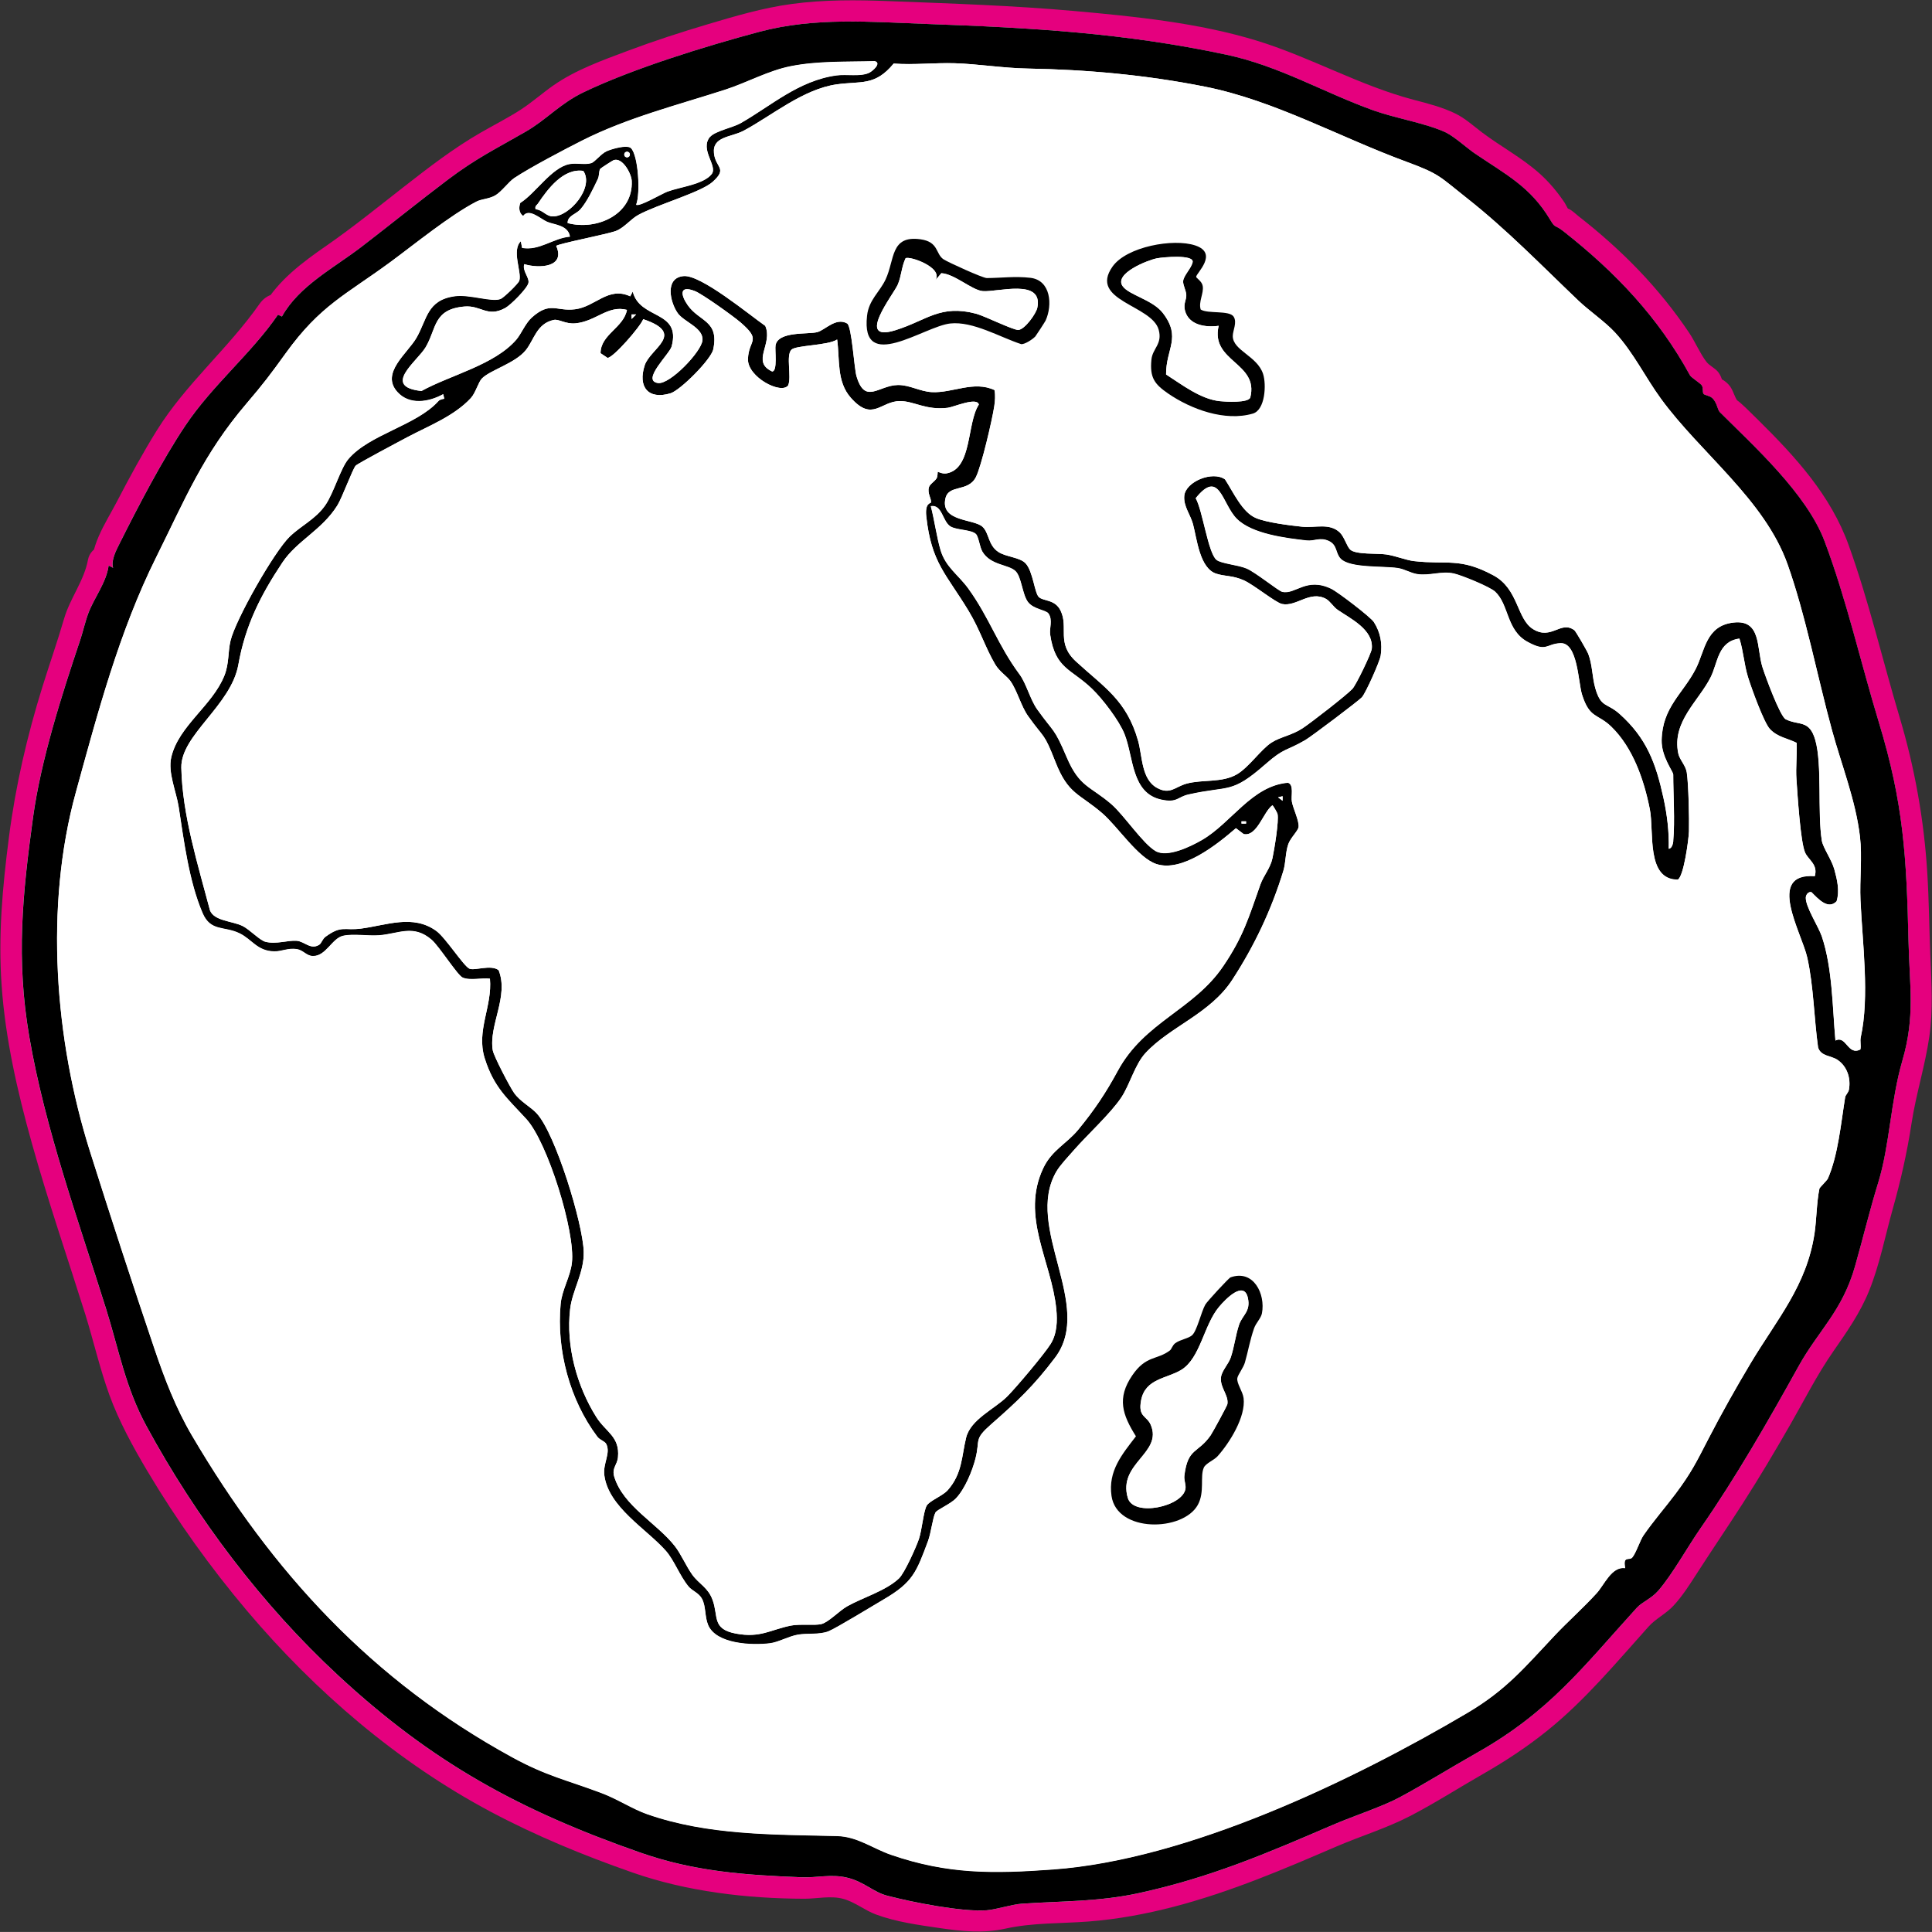 <?xml version="1.0" encoding="UTF-8"?><svg id="Layer_4" xmlns="http://www.w3.org/2000/svg" viewBox="0 0 678.41 678.39"><rect x="0" y="0" width="678.41" height="678.39" fill="#333333" stroke="none"/><path d="M37.22,459.65c4.54,14.5,6.75,27.46,14.18,41.15,17.43,32.1,40.56,62.74,67.27,87.5,33.1,30.68,63.72,47.41,106.16,62.26,19.08,6.67,37.01,7.89,56.75,8.66,5.18.2,10.17-1.19,15.69.09,6.19,1.44,9.15,5.05,14.29,6.39,8.78,2.29,26.19,5.73,34.82,5.11,3.34-.24,8.91-2.07,12.21-2.3,14.08-.97,27.25-.67,41.35-3.75,25.12-5.49,44.7-13.86,68.09-23.96,7.12-3.07,17.05-6.26,23.29-9.59,8.53-4.55,18.19-10.59,26.97-15.53,25.69-14.46,37.41-30.16,56.4-51.06,1.93-2.12,5.09-3.19,7.58-6.05,5.04-5.79,10.29-15.38,14.89-22,12.49-17.96,23.74-37.63,34.46-56.96,6.86-12.36,15.21-19.14,19.7-34.84,2.9-10.14,4.99-19.13,8.18-29.5,4.04-13.15,4.3-28.46,8.48-42.84,4.53-15.59,2.53-26.02,2.15-41.87-.7-29.68-1.72-48.34-10.42-76.93-6.39-21-11.35-43.1-19.07-63.6-6.27-16.63-24.91-33.47-36.81-45.34-.75-.75-.98-3.48-2.7-4.97-.89-.76-2.7-.95-2.99-1.41-.4-.62,0-2.05-.62-2.99-.56-.84-3.7-2.75-4.11-3.49-11.07-20.29-26.07-36.15-44.45-50.6-3.29-2.59-2.69-.77-4.68-4.09-6.94-11.59-15.56-15.85-26.51-23.29-2.39-1.62-7.24-5.96-9.97-7.24-6.96-3.29-17.76-5-25.51-7.79-17.76-6.38-32.98-15.6-51.79-19.6-35.79-7.61-68.19-9.45-104.76-10.76-19.84-.71-39.55-2.5-59.25,2.77-18.76,5.01-44.06,12.8-61.48,21.13-8.46,4.04-13,9.59-20.54,13.95-10.51,6.06-17.26,9.27-27.28,16.83-10.02,7.57-20.65,16.15-30.17,23.46-9.81,7.53-22.06,13.76-28.07,24.58l-1.4-.63c-9.4,13.69-22.96,24.66-32.53,38.95-8.19,12.22-16.57,28.38-23.07,41.37-1.23,2.45-3.1,6.02-2.28,8.56l-1.57-.8c-.81,5.97-5.1,11.37-7.08,16.6-1.17,3.09-1.94,6.65-2.81,9.25-6.6,19.67-13.88,42.34-16.67,62.68-3.7,26.98-5.98,49.57-1.32,76.81,5.53,32.29,17.21,64.46,26.99,95.69Z" style="fill:#e11c84;"/><path d="M29.99,461.64c2.89,9.36,5.06,18.94,8.41,28.16s8.29,18.27,13.45,26.93c10.27,17.24,21.99,33.64,34.95,48.97,23.93,28.29,52.76,53.06,85.55,70.51,15.92,8.47,32.69,15.35,49.7,21.3,19.16,6.7,40.16,9.17,60.4,9.22,4.5.01,9.23-1.16,13.64.04,4.09,1.11,7.52,4.01,11.5,5.49,7.01,2.61,14.97,3.69,22.35,4.77,7.83,1.14,15.3,1.93,23.1.2,9.53-2.11,19.32-1.76,29.03-2.49,20.48-1.56,40.28-7.45,59.38-14.8,9.37-3.61,18.61-7.58,27.83-11.55,8.55-3.68,17.56-6.4,25.84-10.69,8.71-4.51,16.99-9.83,25.5-14.7,8.05-4.6,15.7-9.63,22.91-15.46,13.18-10.66,24.07-23.79,35.35-36.36,2.56-2.85,6.08-4.48,8.71-7.3,3.2-3.43,5.81-7.58,8.34-11.51,5.3-8.23,10.81-16.32,16.1-24.56,5.85-9.1,11.37-18.41,16.75-27.8,4.87-8.5,9.29-17.29,14.88-25.34,4.8-6.92,9.51-13.59,12.68-21.45,3.73-9.24,5.62-19.24,8.32-28.82s5-19.67,6.56-29.91,4.78-20.26,6.26-30.54c1.34-9.32.77-18.54.37-27.9-.43-9.88-.48-19.76-1.1-29.64-1.16-18.67-4.42-36.87-9.78-54.78-5.99-20.03-10.72-40.48-17.81-60.17-6.32-17.57-18.69-31.04-31.77-43.97-1.42-1.41-2.85-2.8-4.28-4.2-.25-.24-4.03-3.81-2.81-2.24-1.49-1.92-1.61-4.24-3.42-6.13-1.62-1.69-2.99-1.99-4.95-3.09l3.45,4.48c-.44-1.84-.65-3.77-1.96-5.54-1.14-1.54-3.1-2.26-4.21-3.71-2.27-2.95-3.92-6.97-6.05-10.16-5.23-7.81-11.2-15.18-17.7-21.97s-13.69-13.18-21.17-19.01c-.94-.74-2.64-2.43-3.92-2.73-1.71-.4,1.42,1.18,1.05,1.18-.39,0-1.66-2.66-1.96-3.11-2.54-3.81-5.5-7.36-8.92-10.4-6.21-5.52-13.53-9.39-20.13-14.36-3.08-2.32-5.93-4.97-9.43-6.66-4.56-2.21-9.54-3.49-14.42-4.76-19.27-5.05-36.47-15.09-55.46-20.87-20.34-6.19-42.46-8.42-63.56-10.32-21.68-1.95-43.45-2.65-65.19-3.49-11.52-.45-23.03-.56-34.47,1.01-9.97,1.36-19.59,4.2-29.21,7.06s-18.92,5.88-28.2,9.36c-8.91,3.34-18.36,6.69-26.2,12.19-3.91,2.74-7.49,5.95-11.51,8.54-4.49,2.9-9.31,5.32-13.94,7.99-9.62,5.54-18.32,12.27-27.06,19.09-8.96,6.99-17.78,14.14-27.12,20.62-8.5,5.9-16.8,12.04-22.14,21.12l10.26-2.69-1.4-.63c-3.94-1.77-7.72-.93-10.26,2.69-11,15.7-25.85,28.01-36.05,44.41-5.03,8.09-9.58,16.47-13.97,24.92-3.99,7.68-10.16,16.33-8.63,25.32l11.02-8.47-1.57-.8c-3.95-2.02-10.09-.56-11.02,4.48-1.34,7.29-6.29,13.46-8.37,20.6-2.34,8.05-5.13,15.96-7.62,23.97-5.38,17.31-9.4,34.64-11.73,52.62s-3.82,34.8-2.59,52.28c1.32,18.72,5.53,37.14,10.56,55.17,5.66,20.32,12.54,40.27,18.86,60.39,2.88,9.18,17.37,5.26,14.46-3.99-10.79-34.34-24.47-69.08-28.31-105.12-3.59-33.71,1.74-68.89,11.34-101.21,2.69-9.06,5.96-17.94,8.61-27,1.18-4.03,2.35-7.6,4.31-11.31,2.09-3.95,4.13-7.98,4.94-12.41l-11.02,4.48,1.57.8c6.16,3.14,12.12-2.01,11.02-8.47.1.57,1.26-2.25,1.53-2.78.95-1.92,1.93-3.83,2.9-5.74,2.07-4.07,4.18-8.12,6.34-12.15,4.05-7.53,8.25-15.01,12.96-22.15,9.63-14.63,23.36-25.94,33.41-40.28l-10.26,2.69,1.4.63c3.71,1.66,8.03,1.11,10.26-2.69,6.31-10.72,18.7-16.71,28.27-24.11,11.75-9.09,23.11-19.01,35.61-27.06,5.16-3.33,10.57-6.24,15.91-9.26,5.95-3.37,11.02-7.63,16.59-11.54,10.84-7.6,24.61-11.64,37.07-15.74s25.89-8.71,39.15-10.81c15.74-2.5,31.89-1.07,47.72-.47,30.66,1.16,61.33,2.73,91.57,8.28,14.14,2.59,27.23,6.63,40.4,12.42,6.39,2.81,12.77,5.67,19.29,8.17s13.5,4.05,20.31,6.01c5.39,1.55,9.08,3.65,13.47,7.07,5.03,3.92,10.6,7.04,15.73,10.83,4.61,3.4,8.18,7.42,11.3,12.2,2.82,4.33,7.08,6.51,11.01,9.78,9.78,8.13,19,17.12,26.72,27.25,3.94,5.17,7.19,10.7,10.59,16.22.45.74,4.05,6.45,5.48,5.85-.2.08-2.06-5.64-.92-.55.52,2.3,1.66,4.03,3.65,5.33,1.26.82,2.99,2.59,1.47.25.67,1.03.86,2.37,1.53,3.44,1.55,2.45,4.12,4.43,6.18,6.45,4.9,4.81,9.8,9.64,14.42,14.73,4.26,4.69,8.3,9.57,11.62,14.98,3.73,6.07,5.88,12.76,8.07,19.51,4.56,14.08,8.19,28.44,12.26,42.67s8.05,27.32,10.09,41.52c1.92,13.34,2.26,26.88,2.61,40.34.37,14.19,1.86,27.86-1.84,41.76s-4.41,28.82-8.48,42.84-6.04,28.72-13,40.98c-2.78,4.9-6.22,9.36-9.38,14-4.19,6.13-7.59,12.74-11.24,19.19-7.82,13.82-15.9,27.51-24.77,40.68-3.71,5.51-7.31,11.07-10.91,16.65-3.29,5.1-6.38,8.82-11.16,12.5s-8.93,9.3-13.11,13.98-8.49,9.46-12.97,13.98c-8.93,9.01-18.72,16.72-29.7,23.09-11.9,6.9-23.63,14.9-36.48,19.94-26.38,10.35-51.99,22.6-79.78,28.85-7.39,1.66-14.81,2.48-22.37,2.92s-15.67.19-23.29,1.6c-5.13.95-9.34,1.95-14.59,1.55-5.95-.46-11.86-1.56-17.7-2.79-5.03-1.06-9.32-2.17-13.82-4.66-6.28-3.47-12.41-4.72-19.57-4.31-14.49.85-29.73-.41-43.97-3.28s-27.5-8.06-40.64-13.56c-11.6-4.85-22.91-10.44-33.74-16.83-47.62-28.07-86.35-72.21-112.22-120.74-6.58-12.35-9.33-26.08-13.43-39.35-2.84-9.2-17.32-5.27-14.46,3.99Z" style="fill:#e5007e;"/><path d="M507.83,46.59c-6.96-3.29-17.76-5-25.51-7.79-17.76-6.38-32.98-15.6-51.79-19.6-35.79-7.61-68.19-9.45-104.76-10.76-19.84-.71-39.55-2.5-59.25,2.77-18.76,5.01-44.06,12.8-61.48,21.13-8.46,4.04-13,9.59-20.54,13.95-10.51,6.06-17.26,9.27-27.28,16.83s-20.65,16.15-30.17,23.46c-9.81,7.53-22.06,13.76-28.07,24.58l-1.4-.63c-9.4,13.69-22.96,24.66-32.53,38.95-8.19,12.22-16.57,28.38-23.07,41.37-1.23,2.45-3.1,6.02-2.28,8.56l-1.57-.8c-.81,5.97-5.1,11.37-7.08,16.6-1.17,3.09-1.94,6.64-2.81,9.25-6.6,19.67-13.88,42.34-16.67,62.68-3.7,26.98-5.98,49.57-1.32,76.81,5.53,32.29,17.21,64.46,26.99,95.69,4.54,14.5,6.75,27.46,14.18,41.15,17.43,32.1,40.56,62.74,67.27,87.5,33.1,30.68,63.72,47.41,106.16,62.26,19.08,6.68,37.01,7.89,56.74,8.66,5.18.2,10.17-1.19,15.69.09,6.19,1.44,9.15,5.05,14.29,6.39,8.78,2.29,26.19,5.73,34.82,5.11,3.34-.24,8.91-2.07,12.21-2.3,14.08-.97,27.25-.67,41.35-3.75,25.12-5.49,44.7-13.86,68.09-23.96,7.12-3.07,17.05-6.26,23.29-9.59,8.53-4.55,18.19-10.59,26.97-15.53,25.69-14.46,37.41-30.16,56.4-51.06,1.93-2.12,5.09-3.19,7.58-6.05,5.04-5.79,10.3-15.38,14.89-22,12.49-17.96,23.74-37.63,34.46-56.96,6.86-12.36,15.21-19.14,19.7-34.84,2.9-10.14,4.99-19.13,8.18-29.5,4.04-13.15,4.3-28.46,8.48-42.84,4.53-15.59,2.53-26.02,2.15-41.87-.7-29.68-1.72-48.34-10.42-76.93-6.39-21-11.35-43.1-19.07-63.6-6.27-16.63-24.91-33.47-36.81-45.34-.75-.75-.98-3.48-2.7-4.97-.89-.76-2.7-.95-2.99-1.41-.4-.62,0-2.05-.62-2.99-.56-.84-3.7-2.75-4.11-3.49-11.07-20.29-26.07-36.15-44.45-50.6-3.29-2.59-2.69-.77-4.68-4.09-6.94-11.59-15.56-15.85-26.51-23.29-2.39-1.62-7.24-5.96-9.97-7.24Z" style="fill:#fff;"/><path d="M507.83,46.59c2.72,1.28,7.58,5.62,9.97,7.24,10.95,7.44,19.57,11.69,26.51,23.29,1.99,3.32,1.39,1.5,4.68,4.09,18.38,14.45,33.38,30.31,44.45,50.6.41.75,3.54,2.66,4.11,3.49.63.94.21,2.37.62,2.99.3.46,2.11.64,2.99,1.41,1.73,1.49,1.95,4.23,2.7,4.97,11.9,11.87,30.55,28.71,36.81,45.34,7.73,20.5,12.68,42.6,19.07,63.6,8.7,28.59,9.72,47.25,10.42,76.93.37,15.86,2.38,26.29-2.15,41.87-4.18,14.38-4.43,29.69-8.48,42.84-3.19,10.37-5.29,19.37-8.18,29.5-4.49,15.7-12.83,22.47-19.7,34.84-10.73,19.33-21.98,39-34.46,56.96-4.6,6.61-9.86,16.2-14.89,22-2.49,2.87-5.65,3.93-7.58,6.05-18.99,20.9-30.71,36.6-56.4,51.06-8.79,4.95-18.44,10.98-26.97,15.53-6.24,3.33-16.18,6.52-23.29,9.59-23.39,10.09-42.96,18.47-68.09,23.96-14.1,3.08-27.26,2.78-41.35,3.75-3.3.23-8.87,2.06-12.21,2.3-8.64.62-26.04-2.82-34.82-5.11-5.14-1.34-8.1-4.95-14.29-6.39-5.53-1.28-10.51.11-15.69-.09-19.74-.77-37.67-1.98-56.74-8.66-42.45-14.85-73.07-31.58-106.16-62.26-26.71-24.76-49.84-55.4-67.27-87.5-7.43-13.69-9.64-26.64-14.18-41.15-9.79-31.23-21.46-63.41-26.99-95.69-4.66-27.24-2.38-49.83,1.32-76.81,2.79-20.34,10.07-43.02,16.67-62.68.87-2.61,1.64-6.16,2.81-9.25,1.98-5.23,6.27-10.63,7.08-16.6l1.57.8c-.82-2.54,1.05-6.11,2.28-8.56,6.51-12.99,14.89-29.15,23.07-41.37,9.57-14.29,23.14-25.27,32.53-38.95l1.4.63c6.02-10.82,18.27-17.04,28.07-24.58,9.53-7.32,20.15-15.9,30.17-23.46s16.77-10.77,27.28-16.83c7.54-4.35,12.08-9.91,20.54-13.95,17.42-8.33,42.73-16.12,61.48-21.13,19.7-5.26,39.41-3.48,59.25-2.77,36.56,1.32,68.97,3.15,104.76,10.76,18.81,4,34.02,13.22,51.79,19.6,7.76,2.78,18.55,4.5,25.51,7.79ZM249.28,48.09c1.74-2.13,8.03-3.32,10.76-4.87,10.69-6.07,20.4-15,33.73-16.8,3.6-.49,8.04.48,11.22-.81,1.33-.54,4.76-3.53,2.15-4.17-9.8.3-19.76-.14-29.44,1.77-7.88,1.55-15.42,5.78-23.02,8.24-16.77,5.42-34.32,9.82-50.29,17.88-6.29,3.18-18.23,9.46-23.78,13.14-1.99,1.32-4.42,4.8-6.69,6.11s-4.7,1.19-6.63,2.19c-9.33,4.84-21.72,14.98-30.15,21.18-15.82,11.63-24.63,15.18-36.85,32.12-5.32,7.38-7.71,10.56-13.7,17.57-15.34,17.98-21.56,33.57-31.76,54.05-12.98,26.07-20.55,54.73-28.18,82.48-11.04,40.1-7.43,86.84,4.97,126.11,7.27,23.02,15.15,47.19,22.7,69.49,3.47,10.24,7.39,20.54,13.09,30.24,28.34,48.19,63.42,86.14,112.4,112.95,12.16,6.65,19.1,7.96,31.49,12.63,5.52,2.08,10.86,5.6,15.89,7.36,21.42,7.51,44.37,7.15,66.71,7.7,7.23.18,12.45,4.35,19.08,6.62,19.96,6.86,35.9,6.63,56.77,5.12,47.3-3.43,105.03-31.05,145.53-54.97,13.79-8.15,20.21-16.11,30.81-27.34,4.39-4.65,9.9-9.56,14.58-14.68,2.69-2.95,5.26-9.46,10.01-8.82-.87-4.52,1.43-2.53,2.48-3.71,1.31-1.48,2.75-6.03,3.94-7.76,3.58-5.17,7.61-9.76,11.24-14.59,5.59-7.44,7.54-11.52,11.44-19.08,4.86-9.4,9.78-18.13,14.99-26.85,9.27-15.49,19.66-27.17,22.41-45.59.69-4.63.72-10.99,1.73-15.76.05-.22,2.7-2.87,2.94-3.42,3.59-8.17,4.61-19.49,6.08-28.61.12-.74,1.14-1.58,1.33-2.67.7-3.97-.63-8.08-3.97-10.37-2.31-1.59-5.86-1.2-6.87-4.38-1.43-10.27-1.55-21.39-3.78-31.5-1.93-8.74-14.65-29.89,2.63-28.69,1.17-4.08-2.26-5.67-3.4-8.23-1.66-3.7-2.69-20.55-3.05-25.81-.29-4.14.26-8.56.07-12.74-3.3-1.65-6.64-1.96-9.37-4.83-2.12-2.22-6.59-14.6-7.73-18.33-1.36-4.41-1.6-9.06-2.99-13.45-7.59.99-7.55,8.45-10.1,13.55-4.21,8.4-13.69,15.64-11.37,26.76.46,2.19,2.59,4.17,2.98,6.64.62,3.96.9,16.42.77,20.71-.09,2.85-1.83,15.87-3.93,16.98-11.21.04-8.26-16.9-9.81-24.72-2.04-10.31-5.93-21.6-13.52-28.98-4.83-4.69-7.63-2.74-10.31-11.34-1.34-4.28-1.48-18.28-7.57-17.99-5.1.24-4.73,3.29-11.62-.51-7.4-4.08-6.38-12.97-11.29-17.57-1.85-1.74-11.81-5.78-14.47-6.38-4.45-1-8.68.92-13.03.18-2.27-.39-4.37-1.75-6.71-2.1-5.26-.78-16.75.07-20.01-3.25-1.91-1.94-1.13-4.82-4.19-6.25-3.12-1.45-5.09.13-7.76-.18-7.34-.83-19.21-2.28-24.54-7.61-5.28-5.27-6.03-17.75-14.44-7.25,2.44,4.31,4.35,19.2,7.28,21.62,1.65,1.36,7.58,1.8,10.58,3.05,3.15,1.32,11.19,7.89,12.55,8.2,4.6,1.04,8.44-5.3,17.21-1.07,2.21,1.07,13.81,9.9,14.95,11.69,2.28,3.59,3.04,7.52,2.38,11.78-.33,2.12-5.25,13.14-6.6,14.64-1.12,1.24-17.83,13.84-19.86,15.02-6.89,4.01-7.24,2.54-13.99,8.47-12.15,10.66-12.59,7.39-27.05,10.65-3.91.88-3.91,3.01-9.5,1.82-10.62-2.26-9.73-15.01-12.98-23.1-1.9-4.73-7.69-12.31-11.4-15.86-7.37-7.07-12.92-6.93-14.69-19.06-.31-2.15,1-5.16-.6-7.36-.91-1.26-5.27-1.47-7.19-4.03-1.99-2.66-2.25-8.81-4.38-10.86-2.44-2.35-8.76-1.97-11.62-6.83-.96-1.64-1.32-5.22-2.26-6.16-1.58-1.59-6.85-1.37-8.95-2.68-2.85-1.77-2.86-7.78-6.9-7.13,1.26,4.75,2.07,10.87,3.42,15.41,1.78,5.98,6.25,8.67,9.75,13.5,7.41,10.24,10.31,19.76,17.99,30.13,2.37,3.2,3.73,8.82,6.18,12.26,6.04,8.49,5.83,6.13,10.39,16.87,4.46,10.49,8.22,10.05,15.65,16.43,4.41,3.79,11.09,13.93,15.58,16.5,4.14,2.37,12.29-1.61,16.24-3.89,10.35-5.98,17.49-19.03,30.21-20.12,2.2.73,1.01,4.67,1.38,6.67.46,2.49,2.58,6.68,2.35,8.87-.14,1.36-2.82,3.8-3.61,6.03-1.03,2.95-.85,6.52-1.76,9.47-4.2,13.67-10.15,26.25-17.93,38.2-7.79,11.96-21.84,16.38-30.45,25.69-3.75,4.05-5.48,11.06-8.48,15.58-3.72,5.62-12.14,13.31-16.71,18.57-1.88,2.16-4.79,5.18-6.13,7.5-11.38,19.58,13.39,46.99-.43,65.31-7.48,9.92-13.25,15.35-22.37,23.34-6.3,5.52-3.87,5.29-5.58,12.06-1.11,4.39-3.71,10.7-6.85,14-1.97,2.07-6.7,4.01-7.22,5.01-.96,1.83-1.53,7.14-2.61,10.02-4.08,10.91-5.28,14.48-15.59,20.5-3.72,2.17-16.58,10.05-19.32,11.16-3.21,1.3-7.53.62-10.82,1.21s-6.78,2.65-9.81,3.02c-6.2.77-18.88.31-21.68-6.44-1.21-2.92-.73-6.43-2.11-9.12-1.08-2.11-3.5-2.86-4.72-4.33-3.18-3.86-5.04-9.23-8.02-12.6-6.8-7.69-20.16-15.31-21.59-26.54-.53-4.17,2.28-7.7.7-10.91-.52-1.05-2.22-1.36-3.18-2.64-9.7-12.92-14.35-30.45-12.86-46.55.47-5.05,3.38-9.5,3.96-14.49,1.26-10.88-8.58-42.35-15.96-50.42-6.62-7.24-11.42-11.03-14.67-21.42-3.04-9.74,2.71-18.11,1.85-27.91-2.82-.37-7.09.74-9.62-.41-1.78-.81-8.26-11-10.82-13.23-6.42-5.57-11.6-2.14-18.48-1.6-3.91.3-9.06-.63-12.65.18-3.91.88-6,7.19-10.61,7.11-2.25-.04-3.36-2.07-5.64-2.43-3.05-.49-5.29.84-7.93.79-6-.1-7.77-4.2-12.17-6.34-5.39-2.63-10.15-.52-12.97-7.08-4.8-11.19-6.57-25.41-8.41-37.3-.84-5.44-3.86-12.05-2.6-17.47,2.57-11.05,14.45-18.11,18.65-28.66,1.7-4.28,1.2-8.25,2.16-12.27,1.77-7.41,15.3-31.24,20.79-36.55,3.96-3.83,9.17-6.16,12.55-11.11,2.92-4.27,5.3-12.84,8-16.06,7.34-8.75,23.97-11.83,31.71-20.46.43-.48,1.35-.67,2-.78l-.38-1.58c-5.02,2.78-11.84,3.95-16.09-.78-6-6.67,3.54-13.53,6.71-19.02,3.78-6.54,3.64-13.25,13.45-14.62,5.32-.75,13.12,2.25,16.17.93,1.1-.48,6.21-5.4,6.5-6.39.89-3.1-2.81-10.56.53-13.85l.44,2.34c6.07,1.09,10.94-3.45,16.8-3.95-.64-4.09-5.66-4.13-8.03-5.19-2.45-1.09-6.37-4.91-8.41-2.04-1.47-1.04-1.6-2.94-1-4.61,5.35-3.35,10.98-12.4,17.22-13.63,2.53-.5,5.48.32,7.68-.34,1.32-.39,3.42-3.28,5.43-4.19,1.68-.76,7.27-2.41,8.57-1.06,2.59,2.68,3.33,15.99,1.8,19.84,1.01.89,9.07-3.89,11.02-4.61,4.31-1.6,12.75-2.53,15.51-6.16,2.16-2.85-4.31-8.52-.63-13.05ZM587.56,295.22c.63-7.12,0-15.91,0-23.25,0-1.04-4.18-6.26-4.07-12.04.23-11.59,7.46-16.31,11.94-24.99,3.31-6.4,3.47-15.24,13.36-16.34,9.76-1.09,8.01,9.02,10.09,15.64.96,3.06,6.19,17.34,8.19,18.34,4.65,2.31,8.28.01,10.37,7.26,2.48,8.6.72,25.63,2.3,35.34.4,2.47,3.47,6.73,4.38,10.06,1,3.64,1.93,7.51.81,11.24-3.01,3.13-6.56-.93-8.84-3.21-1.08-.24-1.95.89-1.98,1.94-.08,3.29,4.46,10.14,5.64,13.65,3.74,11.12,3.71,24.86,4.77,36.53,3.8-1.99,4.32,5.43,8.75,3.12.29-1.37-.17-2.89.13-4.26,3.15-14.33.58-33.17-.09-48.15-.32-7.09.65-15.21-.18-22.27-1.5-12.8-6.48-25.18-9.84-37.47-5.11-18.66-9.2-40.21-15.58-58.19-8.07-22.74-30.55-39.06-44.48-58.17-5.52-7.57-9.59-16.15-16.08-23.21-3.47-3.78-9.16-7.67-12.86-11.2-13.03-12.42-25.21-25.02-39.29-36.1-9.5-7.48-9.35-8.36-21.02-12.65-23.68-8.7-46.33-21.49-70.68-26.37-20.79-4.16-41.86-6.03-62.34-6.39-8.74-.15-17.66-1.63-25.72-1.87-7.08-.21-14.32.64-21.42.12-6.57,8-11.51,6.09-20.02,7.3-11.82,1.68-22.77,11-32.65,16.27-4.4,2.34-11.02,1.95-10.43,7.88.52,5.2,4.94,5.24-.47,10.09-4.12,3.7-19.52,8-26.09,11.6-2.77,1.52-4.97,4.55-7.97,5.67s-20.13,4.43-20.87,5.21c3.39,7.56-6.02,8-11.22,6.41-.75,2.38,1.88,4.63,1.47,6.61s-6.24,7.75-8.13,8.78c-6.32,3.45-8.47-1.01-14.33-.51-11,.94-9.76,7.73-13.62,14.27-2.95,4.99-15.59,13.86-1.49,15.39,10.22-5.63,25.62-9.12,33.32-18.04,1.68-1.95,3.22-5.8,5.45-7.78,6.47-5.76,8.5-2.07,15.16-2.88,7.18-.87,11.62-8.14,19.39-4.54l.88-1.68c2.46,9.96,17.07,6.43,13.66,19.28-.7,2.63-10.8,11.96-4.81,12.84,4.17.61,15.22-10.96,15.62-14.96.44-4.47-6.52-6.45-8.72-9.63-2.66-3.84-4.59-12.36,2.11-12.96,6.06-.55,23.17,13.65,28.67,17.48,2.82,6.38-5.04,12.55,2.41,16.01,2,.02.9-7.62,1.2-9.21.94-4.99,11.42-3.76,14.65-4.6,2.75-.72,6.53-5.29,10.48-3.05,1.65.94,2.46,15.67,3.3,18.52,2.99,10.11,7.72,3.23,14.49,3.1,4.12-.08,7.8,2.3,12.01,2.5,7.3.35,14.67-4.13,21.96-.72.35,1.88.19,3.82-.09,5.7-.71,4.73-4.5,21.02-6.43,24.83-2.76,5.45-9.6,2.45-10.72,7.56-1.79,8.18,9.86,7.08,12.98,9.87,2.42,2.17,1.93,6.41,5.58,8.86,2.67,1.79,7.59,1.87,9.6,4.03,2.6,2.79,3.13,10.34,4.63,11.81,1.58,1.55,5.67.72,7.65,4.78,2.92,5.99-1.63,11.37,5.4,17.85,9.84,9.06,17.77,13.54,21.83,27.9,1.51,5.35,1.11,13.54,6.71,16.54,4.56,2.44,6.25-.44,10.35-1.55,5.61-1.52,12.41-.22,17.61-3.25,4.18-2.43,8.43-8.73,12.13-11.13,3.14-2.03,7.15-2.54,10.98-5.07,2.96-1.96,15.38-11.59,17.46-13.81,1.32-1.41,6.65-12.47,6.81-14.11.66-6.68-7.51-10.56-11.96-13.62-1.54-1.06-2.67-3.08-4.14-3.88-5.63-3.06-10.35,2.85-15.4,1.81-2.27-.47-9.93-6.75-13.4-8.3-4.04-1.8-6.36-1.3-9.69-2.34-5.9-1.85-6.82-12.35-8.21-17.46-.91-3.32-3.37-6.22-3.05-9.86.44-5.02,9.97-8.91,14.31-5.8,2.87,4.37,5.99,11.54,10.87,13.58,3.82,1.6,11.88,2.58,16.21,3.04,4.57.48,9.6-1.44,13.22,2.02,1.59,1.52,2.45,4.83,3.63,5.99,1.9,1.86,9.63,1.28,12.71,1.73,3.28.49,6.94,2.01,9.7,2.33,11.68,1.35,16.08-1.37,27.89,5,8.95,4.82,8.13,15.32,13.97,18.91,6.46,3.97,9.67-3.19,14.48.37.48.36,4.49,7.29,4.89,8.34,1.46,3.85,1.35,8.15,2.45,11.99,2.01,7.01,4.06,5.05,8.56,9.08,9.49,8.5,12.72,17.29,15.39,29.52,1.28,5.85,1.99,11.8,1.85,17.8,1.17-.09,1.52-1.94,1.6-2.81ZM221.18,54.26c0-.55-.44-.99-.99-.99s-.99.44-.99.99.44.99.99.99.99-.44.99-.99ZM199.32,78.33c10.16,2.72,23.09-2.97,22.51-14.82-.13-2.61-3.33-8.47-6.43-7.23-.37.15-4.49,2.79-4.64,3.03-.49.77-.28,2.42-.83,3.56-1.65,3.41-3.7,7.88-6.16,10.69-1.43,1.63-4.56,2.21-4.44,4.78ZM204.82,60.01c-6.99-1.03-12.46,6.33-15.94,11.5-.44.66-1.14.76-.8,2,2.34.06,3.65,2.45,6,2.48,6.01.09,14.65-10.33,10.74-15.98ZM259.95,113.14c-2.52-2.17-13.28-9.88-15.94-10.93-5.57-2.2-5,1.4-2.53,4.93,4.12,5.9,11.09,5.34,8.98,15.51-.74,3.57-11.58,14.41-15.02,15.45-7.88,2.38-11.52-2.31-9.05-9.84,1.97-5.99,14.69-11.06-.53-16.19-.99,2.65-10.53,13.6-12.52,13.59l-2.46-1.64c0-6.6,8.1-8.92,9.27-15.21-6.68-1.78-10.89,4.08-18.15,4.73-3.38.3-5.79-1.57-7.52-1.21-6.06,1.26-6.93,7.04-9.87,10.65-3.76,4.62-12.41,6.92-15.36,9.89-1.32,1.33-2.21,5.06-3.92,6.91-5.86,6.34-14.92,9.82-22.08,13.61-2.45,1.29-17.6,9.32-18.35,10.12-1.07,1.13-4.73,11.22-6.46,13.99-5.42,8.67-14.19,12.37-19.28,20.02-7.79,11.71-13.03,22.21-15.46,35.86-2.55,14.36-20.26,24.71-20.03,36.17.33,16.61,5.87,34.22,10.07,50.13,1.47,3.72,7.82,3.71,11.4,5.45,2.52,1.23,6.03,5.04,8.07,5.56,3.77.97,7.76-.57,10.93-.35,2.81.19,4.89,3.32,7.96,1.39.78-.49,1.1-2,2.2-2.8,5.62-4.12,6.55-2.11,12.4-2.86,9.04-1.17,18.29-5.12,26.49.81,3.3,2.39,9.6,12.37,11.66,13.26,1.84.8,7.47-1.57,10.24.53,3.68,9.2-3.52,19.34-2.06,28.12.34,2.06,6.06,12.98,7.48,14.97,2.21,3.11,5.78,4.81,8,7.24,6.56,7.16,16.19,38.63,16.46,48.51.2,7.38-3.98,13.38-4.77,20.16-1.51,12.92,2.34,27.02,9.2,37.93,3.31,5.26,8.3,6.83,7.6,14.1-.27,2.75-2.23,3.81-1.31,6.83,3.14,10.34,14.98,16.3,21.32,24.43,2.09,2.67,3.95,7.02,6.07,9.97,2.38,3.32,5.54,4.46,7.15,8.89,2.1,5.78-.17,10.26,8.24,11.81s12.03-1.37,19.25-2.82c3.2-.64,8.29.03,10.64-.52,2.52-.59,6.32-4.66,9.08-6.23,5.32-3.03,13.64-5.46,18.24-9.83,1.93-1.84,6.05-11.03,7-13.85,1.07-3.2,1.6-9.73,2.73-11.7.98-1.69,5.6-3.4,7.4-5.44,5.13-5.83,4.83-11.88,6.44-18.42s10-10.05,14.42-14.46c3.13-3.13,13.04-14.9,15.25-18.43s2.41-8.09,1.99-12.27c-1.67-16.84-12.67-32.57-4.52-49.59,3-6.28,8.2-8.48,12.25-13.42,5.75-7.01,9.64-12.85,13.86-20.63,9.38-17.3,26.59-21.37,37.03-36.75,7.07-10.43,8.96-17.1,13.04-28.66,1.14-3.23,3.51-5.7,4.27-9.36.63-3.05,2.31-12.98,1.75-15.47-.1-.46-1.63-3.08-1.79-3.01-3.15,2.22-5.39,11.12-10.09,10.1l-2.72-2.06c-6.56,5.67-18.84,15.54-27.9,12.59-6.5-2.12-13.58-13.15-19.04-17.85-8.14-7.01-11.95-6.54-16.45-18.04-4.12-10.54-3.7-7.79-9.59-16.07-2.47-3.47-3.8-8.89-6.18-12.26-1.28-1.81-3.84-3.3-5.36-5.87-3.52-5.97-5.27-12.03-9.32-18.75-7.9-13.09-13.09-16.81-14.89-33.23-.53-4.88,1.6-4.55,1.65-4.91.18-1.45-1.35-3.16-.72-5.33.32-1.1,1.89-1.94,2.64-3.06.5-.75.37-2.25.45-2.34.11-.12,1.57.83,3.2.51,8.97-1.74,6.95-17.61,11.23-24.13-.57-2.79-8.9.88-10.9,1.12-7.74.94-11.78-2.35-16.78-2.36-6.81-.01-9.64,7.47-17.27-1.16-5.04-5.7-3.83-13.37-4.8-20.46-3.25,2.15-14.47,1.98-16.06,3.59-2,2.02.14,9.49-1.13,12.5-2.36,3.36-14.34-2.86-14.13-9.24.23-6.96,5.06-6.26-2.69-12.93ZM223.38,110.41h-1.6s0,1.6,0,1.6l1.6-1.6ZM450.38,279.59l-1.6.39,1.59,1.21v-1.6ZM437.55,288.41h-1.6v.79h1.6v-.79Z"/><path d="M249.28,48.09c-3.68,4.52,2.79,10.2.63,13.05-2.76,3.63-11.2,4.56-15.51,6.16-1.95.72-10.01,5.5-11.02,4.61,1.53-3.85.79-17.16-1.8-19.84-1.31-1.35-6.89.3-8.57,1.06-2.02.91-4.12,3.8-5.43,4.19-2.2.66-5.15-.16-7.68.34-6.24,1.23-11.87,10.28-17.22,13.63-.6,1.67-.47,3.58,1,4.61,2.03-2.88,5.95.94,8.41,2.04,2.38,1.06,7.4,1.1,8.03,5.19-5.86.5-10.72,5.04-16.8,3.95l-.44-2.34c-3.35,3.28.36,10.74-.53,13.85-.29.99-5.39,5.91-6.5,6.39-3.04,1.32-10.84-1.67-16.17-.93-9.8,1.37-9.67,8.08-13.45,14.62-3.17,5.49-12.71,12.35-6.71,19.02,4.25,4.73,11.07,3.55,16.09.78l.38,1.58c-.65.11-1.57.29-2,.78-7.74,8.64-24.37,11.72-31.71,20.46-2.7,3.22-5.08,11.78-8,16.06-3.38,4.95-8.59,7.27-12.55,11.11-5.49,5.31-19.02,29.13-20.79,36.55-.96,4.02-.46,8-2.16,12.27-4.2,10.55-16.08,17.62-18.65,28.66-1.26,5.42,1.76,12.02,2.6,17.47,1.83,11.89,3.61,26.11,8.41,37.3,2.82,6.56,7.58,4.46,12.97,7.08,4.4,2.14,6.18,6.24,12.17,6.34,2.65.04,4.88-1.28,7.93-.79,2.29.36,3.4,2.4,5.64,2.43,4.61.08,6.7-6.23,10.61-7.11,3.59-.81,8.74.12,12.65-.18,6.87-.53,12.06-3.97,18.48,1.6,2.57,2.23,9.05,12.42,10.82,13.23,2.53,1.15,6.8.03,9.62.41.87,9.79-4.89,18.17-1.85,27.91,3.25,10.38,8.05,14.17,14.67,21.42,7.38,8.07,17.22,39.54,15.96,50.42-.58,4.98-3.49,9.44-3.96,14.49-1.49,16.09,3.17,33.63,12.86,46.55.95,1.27,2.66,1.59,3.18,2.64,1.58,3.21-1.23,6.75-.7,10.91,1.43,11.23,14.79,18.85,21.59,26.54,2.98,3.37,4.83,8.75,8.02,12.6,1.22,1.47,3.64,2.22,4.72,4.33,1.38,2.69.9,6.2,2.11,9.12,2.8,6.75,15.47,7.21,21.68,6.44,3.03-.38,6.4-2.41,9.81-3.02s7.61.09,10.82-1.21c2.74-1.11,15.6-8.98,19.32-11.16,10.31-6.01,11.51-9.59,15.59-20.5,1.08-2.88,1.65-8.18,2.61-10.02.52-1,5.25-2.94,7.22-5.01,3.14-3.3,5.74-9.61,6.85-14,1.71-6.77-.72-6.54,5.58-12.06,9.12-7.99,14.89-13.42,22.37-23.34,13.83-18.32-10.95-45.73.43-65.31,1.35-2.32,4.26-5.34,6.13-7.5,4.58-5.26,12.99-12.95,16.71-18.57,2.99-4.52,4.73-11.53,8.48-15.58,8.61-9.3,22.66-13.72,30.45-25.69,7.78-11.95,13.74-24.54,17.93-38.2.9-2.95.72-6.52,1.76-9.47.78-2.24,3.47-4.68,3.61-6.03.23-2.19-1.89-6.38-2.35-8.87-.37-2,.82-5.94-1.38-6.67-12.72,1.09-19.86,14.14-30.21,20.12-3.95,2.28-12.11,6.27-16.24,3.89-4.49-2.57-11.17-12.71-15.58-16.5-7.42-6.39-11.18-5.95-15.65-16.43-4.57-10.74-4.35-8.38-10.39-16.87-2.45-3.44-3.81-9.06-6.18-12.26-7.68-10.37-10.58-19.89-17.99-30.13-3.5-4.84-7.97-7.52-9.75-13.5-1.35-4.54-2.16-10.67-3.42-15.41,4.04-.65,4.05,5.36,6.9,7.13,2.1,1.3,7.37,1.08,8.95,2.68.94.94,1.29,4.53,2.26,6.16,2.86,4.86,9.18,4.47,11.62,6.83,2.13,2.05,2.38,8.2,4.38,10.86,1.92,2.57,6.28,2.77,7.19,4.03,1.59,2.2.28,5.21.6,7.36,1.77,12.13,7.32,11.99,14.69,19.06,3.71,3.56,9.5,11.13,11.4,15.86,3.25,8.09,2.36,20.84,12.98,23.1,5.59,1.19,5.58-.94,9.5-1.82,14.46-3.26,14.9.01,27.05-10.65,6.75-5.92,7.1-4.45,13.99-8.47,2.04-1.19,18.75-13.78,19.86-15.02,1.36-1.51,6.28-12.53,6.6-14.64.66-4.26-.1-8.19-2.38-11.78-1.14-1.79-12.74-10.63-14.95-11.69-8.77-4.24-12.61,2.11-17.21,1.07-1.36-.31-9.4-6.87-12.55-8.2s-8.93-1.69-10.58-3.05c-2.93-2.42-4.84-17.31-7.28-21.62,8.41-10.5,9.16,1.98,14.44,7.25,5.34,5.33,17.2,6.78,24.54,7.61,2.68.3,4.64-1.28,7.76.18,3.06,1.42,2.28,4.31,4.19,6.25,3.26,3.32,14.75,2.47,20.01,3.25,2.35.35,4.45,1.71,6.71,2.1,4.35.74,8.58-1.18,13.03-.18,2.65.6,12.61,4.64,14.47,6.38,4.91,4.61,3.89,13.49,11.29,17.57,6.9,3.8,6.52.75,11.62.51,6.09-.29,6.24,13.71,7.57,17.99,2.68,8.6,5.48,6.65,10.31,11.34,7.6,7.38,11.48,18.67,13.52,28.98,1.55,7.82-1.4,24.76,9.81,24.72,2.1-1.11,3.84-14.13,3.93-16.98.13-4.29-.15-16.74-.77-20.71-.39-2.47-2.52-4.45-2.98-6.64-2.32-11.13,7.16-18.36,11.37-26.76,2.55-5.1,2.51-12.56,10.1-13.55,1.4,4.39,1.64,9.05,2.99,13.45,1.15,3.73,5.61,16.11,7.73,18.33,2.74,2.86,6.07,3.17,9.37,4.83.19,4.17-.36,8.6-.07,12.74.37,5.26,1.4,22.11,3.05,25.81,1.14,2.56,4.57,4.15,3.4,8.23-17.29-1.21-4.56,19.95-2.63,28.69,2.23,10.11,2.35,21.22,3.78,31.5,1.01,3.17,4.56,2.79,6.87,4.38,3.33,2.29,4.67,6.4,3.97,10.37-.19,1.09-1.21,1.93-1.33,2.67-1.47,9.12-2.49,20.44-6.08,28.61-.24.55-2.89,3.2-2.94,3.42-1,4.77-1.04,11.14-1.73,15.76-2.75,18.41-13.14,30.1-22.41,45.59-5.21,8.72-10.13,17.45-14.99,26.85-3.91,7.56-5.85,11.64-11.44,19.08-3.63,4.83-7.66,9.42-11.24,14.59-1.19,1.73-2.63,6.27-3.94,7.76-1.04,1.18-3.35-.81-2.48,3.71-4.75-.64-7.32,5.87-10.01,8.82-4.68,5.13-10.2,10.04-14.58,14.68-10.6,11.23-17.02,19.19-30.81,27.34-40.5,23.92-98.23,51.55-145.53,54.97-20.87,1.51-36.82,1.74-56.77-5.12-6.62-2.28-11.84-6.44-19.08-6.62-22.34-.55-45.29-.2-66.71-7.7-5.04-1.77-10.37-5.28-15.89-7.36-12.39-4.67-19.33-5.97-31.49-12.63-48.99-26.81-84.07-64.76-112.4-112.95-5.7-9.7-9.62-20-13.09-30.24-7.55-22.29-15.43-46.47-22.7-69.49-12.4-39.26-16.01-86.01-4.97-126.11,7.64-27.75,15.2-56.41,28.18-82.48,10.2-20.48,16.41-36.07,31.76-54.05,5.99-7.02,8.38-10.2,13.7-17.57,12.22-16.94,21.03-20.49,36.85-32.12,8.43-6.2,20.82-16.34,30.15-21.18,1.93-1,4.45-.93,6.63-2.19s4.69-4.79,6.69-6.11c5.55-3.68,17.49-9.97,23.78-13.14,15.97-8.06,33.52-12.46,50.29-17.88,7.59-2.45,15.14-6.69,23.02-8.24,9.68-1.91,19.64-1.47,29.44-1.77,2.61.64-.83,3.63-2.15,4.17-3.18,1.29-7.62.33-11.22.81-13.33,1.8-23.04,10.73-33.73,16.8-2.73,1.55-9.02,2.74-10.76,4.87ZM410.83,474.17c-4.56,3.49-8.37,1.62-13.26,8.8-5.44,8-3.45,13.8,1.31,21.37-4.92,6.4-9.82,12.17-8.58,20.92,1.85,13.03,25.08,12.58,30.3,3.17,2.52-4.55.7-9.99,2.12-13.11.69-1.52,3.59-2.6,4.83-3.99,4.25-4.76,9.94-13.85,9.13-20.4-.29-2.37-2.55-5.28-2.19-7.07.24-1.19,2.14-3.65,2.65-5.43,1.17-4.06,1.73-7.77,3.22-12.02.67-1.91,2.43-3.52,2.76-5.25,1.31-6.83-2.95-15.49-11.01-12.64-.62.22-8.26,8.5-8.88,9.59-1.44,2.58-2.88,9.04-4.56,10.67-1.27,1.23-4.2,1.54-5.98,2.86-1.02.75-1.29,2.09-1.86,2.52Z" style="fill:#fff;"/><path d="M259.95,113.14c7.75,6.67,2.91,5.97,2.69,12.93-.21,6.38,11.77,12.6,14.13,9.24,1.27-3-.87-10.47,1.13-12.5,1.59-1.61,12.8-1.44,16.06-3.59.96,7.09-.24,14.77,4.8,20.46,7.63,8.63,10.46,1.15,17.27,1.16,5,0,9.04,3.29,16.78,2.36,2-.24,10.33-3.91,10.9-1.12-4.28,6.52-2.26,22.4-11.23,24.13-1.63.32-3.09-.63-3.2-.51-.09.09.05,1.59-.45,2.34-.75,1.12-2.32,1.96-2.64,3.06-.63,2.17.9,3.89.72,5.33-.04.36-2.18.03-1.65,4.91,1.8,16.42,6.99,20.13,14.89,33.23,4.05,6.72,5.8,12.78,9.32,18.75,1.52,2.57,4.08,4.05,5.36,5.87,2.38,3.37,3.71,8.79,6.18,12.26,5.9,8.28,5.47,5.53,9.59,16.07,4.5,11.5,8.31,11.03,16.45,18.04,5.46,4.7,12.54,15.73,19.04,17.85,9.06,2.95,21.34-6.92,27.9-12.59l2.72,2.06c4.7,1.02,6.94-7.87,10.09-10.1.16-.07,1.68,2.55,1.79,3.01.55,2.48-1.12,12.42-1.75,15.47-.76,3.66-3.13,6.13-4.27,9.36-4.09,11.55-5.97,18.23-13.04,28.66-10.44,15.39-27.65,19.45-37.03,36.75-4.22,7.78-8.11,13.62-13.86,20.63-4.05,4.93-9.24,7.14-12.25,13.42-8.15,17.02,2.85,32.75,4.52,49.59.41,4.18.3,8.62-1.99,12.27s-12.12,15.3-15.25,18.43c-4.41,4.41-12.84,8.04-14.42,14.46s-1.3,12.59-6.44,18.42c-1.79,2.03-6.42,3.75-7.4,5.44-1.14,1.97-1.66,8.5-2.73,11.7-.94,2.82-5.06,12.01-7,13.85-4.59,4.38-12.91,6.81-18.24,9.83-2.76,1.57-6.56,5.64-9.08,6.23-2.35.55-7.44-.12-10.64.52-7.22,1.45-10.58,4.43-19.25,2.82s-6.13-6.03-8.24-11.81c-1.61-4.43-4.77-5.58-7.15-8.89-2.12-2.95-3.98-7.3-6.07-9.97-6.34-8.13-18.18-14.1-21.32-24.43-.92-3.02,1.05-4.08,1.31-6.83.71-7.27-4.29-8.84-7.6-14.1-6.87-10.92-10.72-25.01-9.2-37.93.79-6.78,4.97-12.78,4.77-20.16-.26-9.88-9.9-41.35-16.46-48.51-2.23-2.43-5.79-4.12-8-7.24-1.41-1.99-7.14-12.91-7.48-14.97-1.46-8.78,5.74-18.92,2.06-28.12-2.77-2.09-8.4.28-10.24-.53-2.06-.9-8.36-10.88-11.66-13.26-8.19-5.93-17.45-1.98-26.49-.81-5.84.76-6.77-1.25-12.4,2.86-1.1.8-1.42,2.31-2.2,2.8-3.07,1.93-5.15-1.19-7.96-1.39-3.17-.22-7.16,1.31-10.93.35-2.04-.52-5.56-4.34-8.07-5.56-3.57-1.74-9.93-1.72-11.4-5.45-4.2-15.92-9.74-33.52-10.07-50.13-.23-11.46,17.49-21.81,20.03-36.17,2.42-13.65,7.66-24.15,15.46-35.86,5.09-7.65,13.86-11.35,19.28-20.02,1.73-2.77,5.39-12.86,6.46-13.99.75-.79,15.9-8.82,18.35-10.12,7.16-3.79,16.22-7.27,22.08-13.61,1.71-1.85,2.6-5.58,3.92-6.91,2.96-2.97,11.6-5.27,15.36-9.89,2.94-3.61,3.82-9.39,9.87-10.65,1.73-.36,4.14,1.51,7.52,1.21,7.26-.65,11.47-6.51,18.15-4.73-1.17,6.29-9.28,8.61-9.27,15.21l2.46,1.64c1.99,0,11.53-10.94,12.52-13.59,15.22,5.13,2.5,10.2.53,16.19-2.48,7.53,1.17,12.22,9.05,9.84,3.44-1.04,14.27-11.87,15.02-15.45,2.11-10.17-4.86-9.61-8.98-15.51-2.47-3.53-3.04-7.13,2.53-4.93,2.65,1.05,13.42,8.76,15.94,10.93Z" style="fill:#fff;"/><path d="M587.56,295.22c-.08.87-.43,2.71-1.6,2.81.14-6-.57-11.95-1.85-17.8-2.67-12.23-5.9-21.02-15.39-29.52-4.5-4.03-6.56-2.07-8.56-9.08-1.1-3.84-.98-8.14-2.45-11.99-.4-1.04-4.41-7.98-4.89-8.34-4.81-3.56-8.02,3.6-14.48-.37-5.84-3.59-5.02-14.09-13.97-18.91-11.81-6.36-16.21-3.65-27.89-5-2.76-.32-6.42-1.84-9.7-2.33-3.08-.46-10.81.13-12.71-1.73-1.18-1.16-2.04-4.47-3.63-5.99-3.62-3.45-8.65-1.53-13.22-2.02-4.33-.46-12.39-1.44-16.21-3.04-4.88-2.04-8-9.22-10.87-13.58-4.35-3.1-13.87.78-14.31,5.8-.32,3.63,2.15,6.54,3.05,9.86,1.39,5.11,2.31,15.6,8.21,17.46,3.33,1.05,5.65.54,9.69,2.34,3.48,1.55,11.13,7.84,13.4,8.3,5.05,1.04,9.76-4.86,15.4-1.81,1.47.8,2.59,2.82,4.14,3.88,4.45,3.06,12.63,6.94,11.96,13.62-.16,1.64-5.49,12.7-6.81,14.11-2.08,2.23-14.5,11.86-17.46,13.81-3.82,2.53-7.83,3.03-10.98,5.07-3.7,2.4-7.95,8.7-12.13,11.13-5.2,3.03-11.99,1.74-17.61,3.25-4.1,1.11-5.79,3.99-10.35,1.55-5.6-3-5.2-11.19-6.71-16.54-4.05-14.36-11.99-18.83-21.83-27.9-7.03-6.48-2.48-11.87-5.4-17.85-1.98-4.06-6.07-3.23-7.65-4.78-1.5-1.47-2.03-9.02-4.63-11.81-2.01-2.16-6.93-2.24-9.6-4.03-3.65-2.44-3.16-6.69-5.58-8.86-3.12-2.79-14.77-1.69-12.98-9.87,1.12-5.11,7.96-2.12,10.72-7.56,1.93-3.82,5.72-20.1,6.43-24.83.28-1.88.44-3.82.09-5.7-7.3-3.4-14.66,1.07-21.96.72-4.21-.2-7.89-2.58-12.01-2.5-6.77.12-11.5,7.01-14.49-3.1-.84-2.86-1.65-17.59-3.3-18.52-3.95-2.24-7.73,2.33-10.48,3.05-3.23.84-13.71-.39-14.65,4.6-.3,1.59.8,9.23-1.2,9.21-7.46-3.46.4-9.63-2.41-16.01-5.5-3.82-22.62-18.03-28.67-17.48-6.7.61-4.77,9.13-2.11,12.96,2.21,3.18,9.16,5.17,8.72,9.63-.39,4-11.44,15.57-15.62,14.96-5.98-.88,4.11-10.21,4.81-12.84,3.41-12.85-11.2-9.32-13.66-19.28l-.88,1.68c-7.76-3.6-12.21,3.67-19.39,4.54-6.66.81-8.69-2.88-15.16,2.88-2.23,1.98-3.77,5.83-5.45,7.78-7.7,8.92-23.1,12.41-33.32,18.04-14.11-1.53-1.46-10.4,1.49-15.39,3.86-6.53,2.63-13.33,13.62-14.27,5.86-.5,8.01,3.96,14.33.51,1.89-1.03,7.73-6.89,8.13-8.78s-2.22-4.23-1.47-6.61c5.2,1.59,14.61,1.15,11.22-6.41.74-.78,17.85-4.1,20.87-5.21s5.2-4.15,7.97-5.67c6.57-3.61,21.97-7.91,26.09-11.6,5.41-4.85.99-4.89.47-10.09-.59-5.93,6.03-5.54,10.43-7.88,9.88-5.27,20.83-14.59,32.65-16.27,8.52-1.21,13.45.69,20.02-7.3,7.1.52,14.34-.33,21.42-.12,8.05.24,16.98,1.72,25.72,1.87,20.48.35,41.55,2.23,62.34,6.39,24.35,4.87,47.01,17.67,70.68,26.37,11.68,4.29,11.53,5.18,21.02,12.65,14.08,11.08,26.26,23.68,39.29,36.1,3.7,3.53,9.39,7.42,12.86,11.2,6.49,7.06,10.56,15.64,16.08,23.21,13.93,19.11,36.41,35.43,44.48,58.17,6.38,17.98,10.48,39.53,15.58,58.19,3.36,12.29,8.34,24.67,9.84,37.47.83,7.06-.14,15.18.18,22.27.67,14.98,3.24,33.82.09,48.15-.3,1.36.17,2.88-.13,4.26-4.44,2.31-4.96-5.11-8.75-3.12-1.06-11.67-1.04-25.4-4.77-36.53-1.18-3.51-5.72-10.36-5.64-13.65.03-1.05.9-2.18,1.98-1.94,2.29,2.28,5.83,6.34,8.84,3.21,1.13-3.73.19-7.59-.81-11.24-.91-3.33-3.98-7.59-4.38-10.06-1.57-9.72.18-26.74-2.3-35.34-2.09-7.25-5.72-4.96-10.37-7.26-2-.99-7.23-15.28-8.19-18.34-2.08-6.62-.33-16.73-10.09-15.64-9.89,1.1-10.05,9.94-13.36,16.34-4.49,8.68-11.71,13.4-11.94,24.99-.12,5.78,4.07,11,4.07,12.04,0,7.35.63,16.13,0,23.25ZM363.5,118.18c.26-.28,3.44-5.16,3.63-5.6,2.51-5.48,1.86-14.2-5.37-15.03-5.38-.61-10.3.07-15.27.09-1.43,0-13.62-5.56-15.16-6.56-2.89-1.88-1.62-6.17-8.17-7.06-10.61-1.45-8.94,7.15-12.21,14.11-2.1,4.47-5.89,7.15-6.51,12.75-2.27,20.4,19.99,3.73,29.19,2.71,7.99-.88,17.51,4.84,24.97,7.26,1.3.06,4-1.71,4.88-2.67ZM421.62,108.69c-.85-2.73,1.14-5.65.71-8.27-.29-1.75-2.29-2.75-2.3-3.24-.01-1.22,7.98-8.24-.35-11.01-7.65-2.55-24.07.4-29.02,7.43-8.49,12.03,13.87,13.44,16.22,22.22,1.36,5.09-2.19,6.45-2.57,10.5-.59,6.25,1.03,8.53,5.87,11.85,8.05,5.54,19.95,9.91,29.75,7.05,4.36-1.27,4.8-10.21,3.59-13.93-2.06-6.3-10.59-8.2-10.64-13.26-.02-1.95,1.63-4.84.29-6.87-1.52-2.3-9.04-.89-11.55-2.48Z" style="fill:#fff;"/><path d="M199.32,78.33c-.12-2.57,3.01-3.15,4.44-4.78,2.46-2.81,4.52-7.28,6.16-10.69.55-1.14.34-2.79.83-3.56.15-.23,4.28-2.88,4.64-3.03,3.1-1.24,6.3,4.62,6.43,7.23.58,11.86-12.35,17.54-22.51,14.82Z" style="fill:#fff;"/><path d="M204.82,60.01c3.91,5.65-4.73,16.07-10.74,15.98-2.35-.03-3.66-2.42-6-2.48-.34-1.24.35-1.34.8-2,3.47-5.17,8.95-12.53,15.94-11.5Z" style="fill:#fff;"/><circle cx="220.19" cy="54.26" r=".99" style="fill:#fff;"/><polygon points="223.38 110.41 221.78 112.01 221.78 110.41 223.38 110.41" style="fill:#fff;"/><polygon points="450.38 279.59 450.38 281.19 448.79 279.98 450.38 279.59" style="fill:#fff;"/><rect x="435.95" y="288.41" width="1.6" height=".79" style="fill:#fff;"/><path d="M410.83,474.17c.57-.44.85-1.77,1.86-2.52,1.79-1.32,4.71-1.63,5.98-2.86,1.68-1.63,3.12-8.09,4.56-10.67.61-1.1,8.26-9.38,8.88-9.59,8.05-2.85,12.31,5.81,11.01,12.64-.33,1.73-2.09,3.35-2.76,5.25-1.48,4.25-2.05,7.95-3.22,12.02-.51,1.78-2.42,4.24-2.65,5.43-.36,1.79,1.9,4.71,2.19,7.07.81,6.55-4.88,15.64-9.13,20.4-1.24,1.39-4.14,2.47-4.83,3.99-1.42,3.12.39,8.56-2.12,13.11-5.21,9.42-28.44,9.86-30.3-3.17-1.24-8.75,3.66-14.52,8.58-20.92-4.76-7.58-6.75-13.37-1.31-21.37,4.89-7.18,8.7-5.32,13.26-8.8ZM425.23,503.82c.68-.99,5.67-10.16,5.77-10.76.52-3.12-2.61-5.77-2.26-9.34.23-2.37,2.63-4.67,3.44-7.05,1.25-3.67,1.71-7.95,2.93-11.51,1.18-3.45,4.12-4.59,3.09-9.39-1.36-6.3-7.83.37-10.14,3.14-5.35,6.38-6.52,17.94-13.2,22.08-5.06,3.13-12.69,3-14.15,10.71-1.14,5.97,1.96,5.35,3.37,8.58,4.33,9.98-11.62,13.49-8.04,25.69,2,6.83,19.47,3.03,20.26-3.32.17-1.37-.59-2.93-.4-4.48,1.22-10,4.76-7.63,9.36-14.36Z"/><path d="M421.62,108.69c2.51,1.59,10.02.19,11.55,2.48,1.34,2.03-.31,4.92-.29,6.87.05,5.06,8.59,6.95,10.64,13.26,1.21,3.71.77,12.65-3.59,13.93-9.8,2.86-21.7-1.52-29.75-7.05-4.84-3.33-6.46-5.6-5.87-11.85.38-4.05,3.93-5.42,2.57-10.5-2.34-8.77-24.71-10.18-16.22-22.22,4.96-7.02,21.37-9.97,29.02-7.43,8.33,2.77.34,9.79.35,11.01,0,.49,2.01,1.49,2.3,3.24.43,2.61-1.56,5.53-.71,8.27ZM427.93,114.41c-4.53.64-10.56-.18-11.86-5.41-.6-2.42.58-3.77.48-5.41-.09-1.66-1.18-3.41-1.11-4.82.09-1.95,2.94-4.58,3.34-6.74.46-2.73-10.46-1.73-12.57-1.31-3.35.67-15.03,5.34-12.04,9.72,2.17,3.18,10.58,4.79,14.17,9.5,6.59,8.63,1.06,12.42,1.11,21.56,5.54,3.54,12.11,8.67,18.87,9.37,2.04.21,10.05.69,10.7-1.3,3.08-12.27-14.09-12.49-11.11-25.15Z"/><path d="M363.5,118.18c-.89.96-3.58,2.73-4.88,2.67-7.46-2.42-16.98-8.14-24.97-7.26-9.21,1.02-31.46,17.69-29.19-2.71.62-5.6,4.41-8.28,6.51-12.75,3.27-6.96,1.61-15.56,12.21-14.11,6.55.89,5.27,5.19,8.17,7.06,1.54,1,13.73,6.57,15.16,6.56,4.97-.02,9.89-.71,15.27-.09,7.23.82,7.87,9.55,5.37,15.03-.2.43-3.38,5.32-3.63,5.6ZM328.47,98.38c2.87-4.47-9.23-8.62-10.48-7.68-1.42,2.94-1.45,6.3-2.76,9.29-1.5,3.42-15.05,20.39-.85,15.98,11.06-3.43,15.69-9.16,28.38-5.81,2.97.78,13.14,5.84,14.86,5.7,2.24-.19,6.2-5.68,6.64-7.82,2.11-10.42-13.99-5.38-19.16-5.81-3.8-.32-9.91-6.05-14.55-6.29l-2.07,2.45Z"/><path d="M425.23,503.82c-4.6,6.73-8.14,4.36-9.36,14.36-.19,1.55.57,3.11.4,4.48-.79,6.35-18.26,10.15-20.26,3.32-3.58-12.2,12.37-15.71,8.04-25.69-1.41-3.24-4.5-2.62-3.37-8.58,1.47-7.7,9.1-7.57,14.15-10.71,6.68-4.14,7.85-15.71,13.2-22.08,2.32-2.76,8.79-9.44,10.14-3.14,1.03,4.8-1.91,5.94-3.09,9.39-1.21,3.55-1.68,7.84-2.93,11.51-.81,2.38-3.2,4.68-3.44,7.05-.35,3.56,2.78,6.22,2.26,9.34-.1.6-5.09,9.77-5.77,10.76Z" style="fill:#fff;"/><path d="M427.93,114.41c-2.98,12.66,14.19,12.88,11.11,25.15-.66,2-8.67,1.51-10.7,1.3-6.76-.7-13.34-5.83-18.87-9.37-.05-9.15,5.48-12.93-1.11-21.56-3.59-4.7-12-6.32-14.17-9.5-2.99-4.38,8.69-9.05,12.04-9.72,2.1-.42,13.02-1.42,12.57,1.31-.41,2.16-3.25,4.79-3.34,6.74-.07,1.41,1.01,3.16,1.11,4.82.09,1.64-1.08,2.99-.48,5.41,1.3,5.23,7.33,6.06,11.86,5.41Z" style="fill:#fff;"/><path d="M328.47,98.38l2.07-2.45c4.64.24,10.76,5.97,14.55,6.29,5.17.43,21.27-4.61,19.16,5.81-.43,2.14-4.4,7.63-6.64,7.82-1.72.15-11.89-4.91-14.86-5.7-12.69-3.34-17.32,2.38-28.38,5.81-14.2,4.41-.64-12.56.85-15.98,1.31-2.98,1.34-6.35,2.76-9.29,1.25-.94,13.35,3.22,10.48,7.68Z" style="fill:#fff;"/></svg>